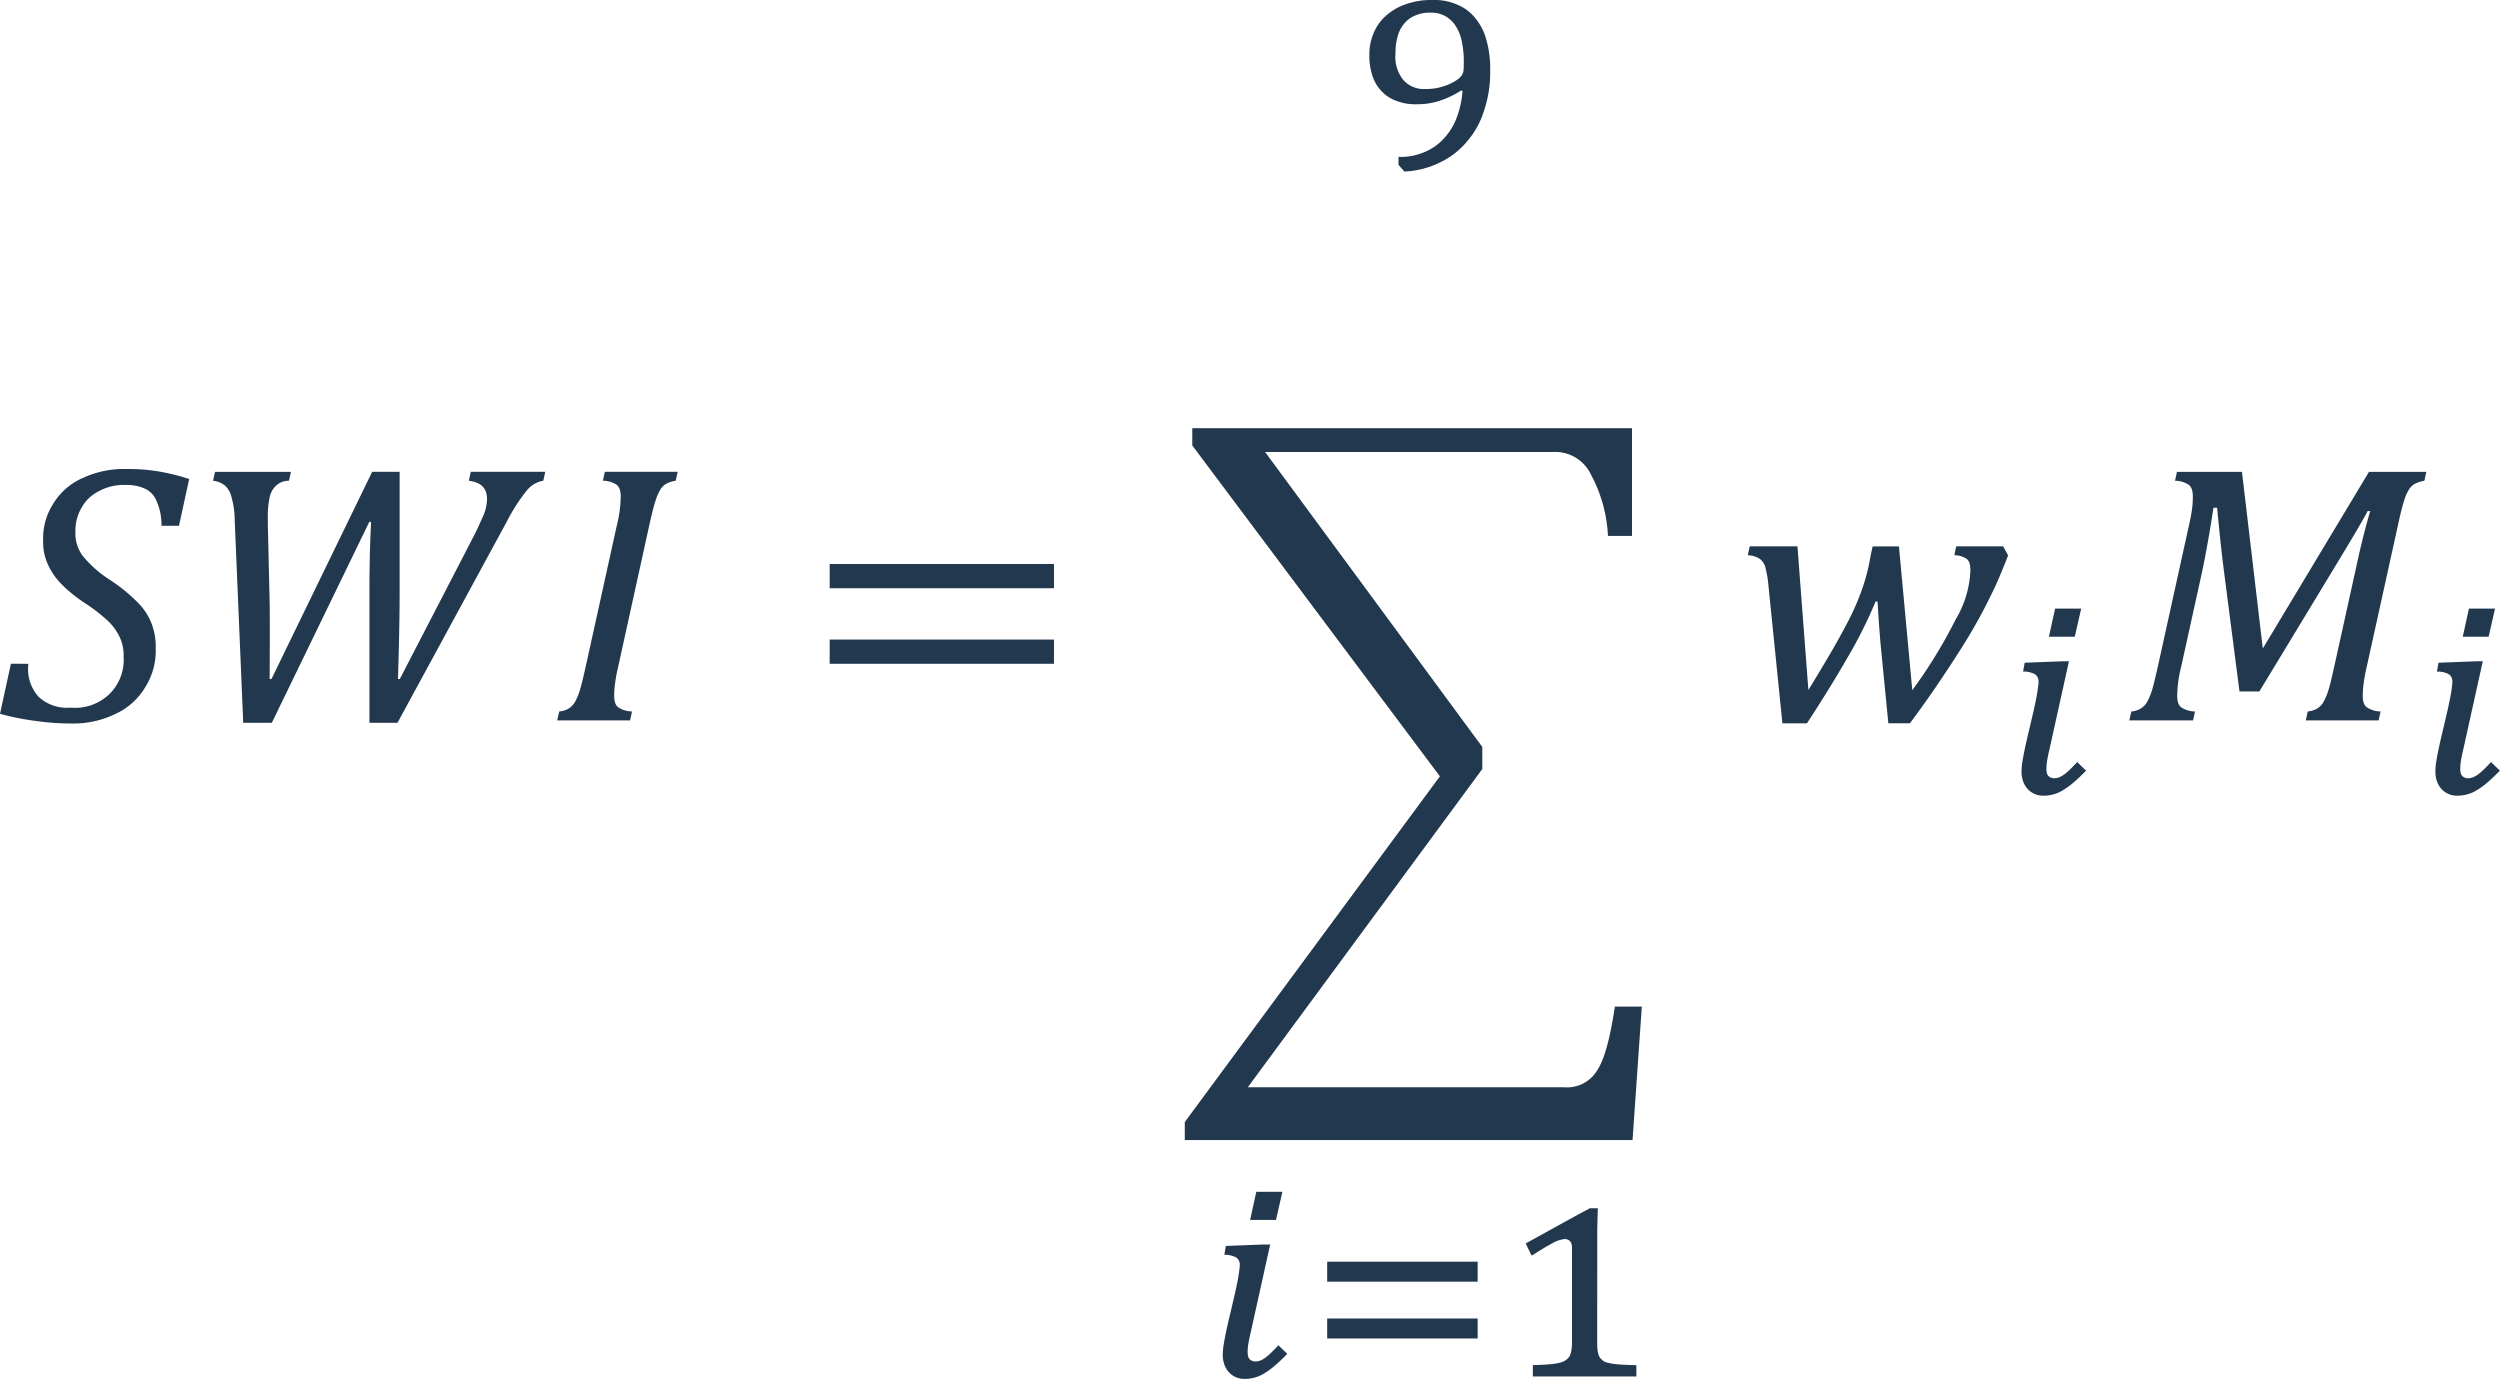 <svg xmlns="http://www.w3.org/2000/svg" xmlns:xlink="http://www.w3.org/1999/xlink" width="161.822" height="89.251" viewBox="0 0 161.822 89.251">
  <defs>
    <clipPath id="clip-path">
      <rect id="Rectangle_640" data-name="Rectangle 640" width="161.822" height="89.252" fill="#22384f"/>
    </clipPath>
  </defs>
  <g id="Group_830" data-name="Group 830" clip-path="url(#clip-path)">
    <path id="Path_1124" data-name="Path 1124" d="M1.838,28.562A2.683,2.683,0,0,0,2.5,30.7a2.69,2.69,0,0,0,2.057.7,3.211,3.211,0,0,0,2.521-.873A3.1,3.1,0,0,0,8,28.1a2.752,2.752,0,0,0-.253-1.265,3.479,3.479,0,0,0-.765-1.05A10.869,10.869,0,0,0,5.5,24.637a9.11,9.11,0,0,1-1.45-1.161A4.325,4.325,0,0,1,3.134,22.2a3.419,3.419,0,0,1-.341-1.577,4.164,4.164,0,0,1,.672-2.453,4.2,4.2,0,0,1,1.9-1.638,6.314,6.314,0,0,1,2.828-.577A11.76,11.76,0,0,1,10.2,16.1a14.222,14.222,0,0,1,2.046.5l-.66,3.029H10.453a3.836,3.836,0,0,0-.306-1.574,1.508,1.508,0,0,0-.742-.818,2.8,2.8,0,0,0-1.284-.247,3.268,3.268,0,0,0-1.72.4,2.6,2.6,0,0,0-1.132,1.088,2.93,2.93,0,0,0-.388,1.539,2.446,2.446,0,0,0,.466,1.549A7.365,7.365,0,0,0,7.13,23.141a10.617,10.617,0,0,1,1.762,1.431,3.967,3.967,0,0,1,.9,1.338,4.176,4.176,0,0,1,.287,1.638A4.409,4.409,0,0,1,9.387,30.1a4.344,4.344,0,0,1-1.945,1.722,6.226,6.226,0,0,1-2.858.605,16.135,16.135,0,0,1-2.339-.175A16.256,16.256,0,0,1,0,31.8l.706-3.241Z" transform="translate(0 14.404)" fill="#22384f"/>
    <path id="Path_1125" data-name="Path 1125" d="M17.37,32.292V23.664c0-2.1.07-3.614.107-4.373h-.118l-6.306,13H9.2L8.649,19.187a5.569,5.569,0,0,0-.207-1.5,1.4,1.4,0,0,0-.43-.754,1.424,1.424,0,0,0-.765-.306l.129-.578h4.915l-.131.578a1.183,1.183,0,0,0-.83.312,1.429,1.429,0,0,0-.419.754,5.993,5.993,0,0,0-.118,1.349v.4c0,.211.008.362.011.436l.107,4.609c.011.506.011,1.842.011,2.51l-.011,2.462h.118l6.517-13.412h1.779v7.861c0,1.945-.07,4.35-.107,5.551h.118l4.774-9.227c.27-.519.47-.986.571-1.22a2.808,2.808,0,0,0,.3-1.208c0-.99-.786-1.115-1.178-1.178l.129-.578h4.82l-.129.578a1.72,1.72,0,0,0-1.037.594,11.4,11.4,0,0,0-1.321,2.046L19.186,32.292Z" transform="translate(6.543 14.493)" fill="#22384f"/>
    <path id="Path_1126" data-name="Path 1126" d="M22.891,28.709a10.186,10.186,0,0,0-.2,1.1,5.82,5.82,0,0,0-.048.736c0,.531.177.676.265.75a1.661,1.661,0,0,0,.891.264l-.129.577H18.954l.131-.577a1.411,1.411,0,0,0,.672-.23,1.251,1.251,0,0,0,.377-.441,3.84,3.84,0,0,0,.282-.691c.131-.405.3-1.184.39-1.572l2-9.075a8.136,8.136,0,0,0,.259-1.9c0-.554-.185-.7-.278-.771a1.576,1.576,0,0,0-.877-.253l.129-.578h4.713l-.129.578a1.874,1.874,0,0,0-.641.211,1.088,1.088,0,0,0-.348.354,3.441,3.441,0,0,0-.318.736c-.166.5-.329,1.256-.413,1.633Z" transform="translate(17.113 14.493)" fill="#22384f"/>
    <path id="Path_1127" data-name="Path 1127" d="M28.222,19.185H42.741v1.568H28.222Zm0,4.89H42.741v1.568H28.222Z" transform="translate(25.482 17.323)" fill="#22384f"/>
    <path id="Path_1128" data-name="Path 1128" d="M45.5,16.107,59.56,35.2v1.425l-15.179,20.6H64.828a2.266,2.266,0,0,0,2.074-.955c.719-.953,1.066-3.161,1.239-4.266h1.743l-.6,8.639H40.3V59.478L56.814,37.1,40.786,15.683V14.564H69.248V21.54H67.691a9.228,9.228,0,0,0-1.1-3.971,2.559,2.559,0,0,0-2.5-1.461Z" transform="translate(36.389 13.151)" fill="#22384f"/>
    <path id="Path_1129" data-name="Path 1129" d="M48.466,10.67v-.516a3.858,3.858,0,0,0,1.7-.32,3.45,3.45,0,0,0,1.252-.889A3.938,3.938,0,0,0,52.237,7.6a5.92,5.92,0,0,0,.371-1.709l-.076-.042a6,6,0,0,1-1.4.672,4.524,4.524,0,0,1-1.492.225,3.307,3.307,0,0,1-1.315-.221,2.388,2.388,0,0,1-.961-.63A2.506,2.506,0,0,1,46.78,4.9a3.961,3.961,0,0,1-.2-1.336,3.431,3.431,0,0,1,.259-1.374,2.945,2.945,0,0,1,.773-1.132A3.618,3.618,0,0,1,48.9.287,4.839,4.839,0,0,1,50.664,0,3.653,3.653,0,0,1,52.27.3a2.9,2.9,0,0,1,1.168.872,3.738,3.738,0,0,1,.717,1.412A6.67,6.67,0,0,1,54.4,4.516a7.7,7.7,0,0,1-.392,2.63,5.521,5.521,0,0,1-1.125,2.032,5.093,5.093,0,0,1-1.76,1.349,5.7,5.7,0,0,1-2.278.575Zm1.775-4.911A3.413,3.413,0,0,0,51.3,5.61a3.213,3.213,0,0,0,.891-.4A1.249,1.249,0,0,0,52.456,5a.824.824,0,0,0,.152-.211.732.732,0,0,0,.072-.291c.013-.177.013-.375.013-.474a6.117,6.117,0,0,0-.114-1.264,2.826,2.826,0,0,0-.373-1.014,1.832,1.832,0,0,0-.668-.677A1.793,1.793,0,0,0,50.553.82a2.284,2.284,0,0,0-1.01.186,1.793,1.793,0,0,0-.71.523,2.14,2.14,0,0,0-.422.826,3.784,3.784,0,0,0-.139,1.087,2.388,2.388,0,0,0,.489,1.711,1.754,1.754,0,0,0,1.48.605" transform="translate(42.057 0.001)" fill="#22384f"/>
    <path id="Path_1130" data-name="Path 1130" d="M45.451,40.54l-.415,1.819H43.362l.4-1.819Zm-2.038,9.039c-.118.5-.15.7-.166.8a3.19,3.19,0,0,0-.046.533c0,.322.088.417.131.464a.5.5,0,0,0,.392.143.81.81,0,0,0,.3-.057,1.477,1.477,0,0,0,.325-.186,3.687,3.687,0,0,0,.381-.327c.207-.2.377-.384.461-.476l.577.558c-.44.447-.679.653-.8.755a4.645,4.645,0,0,1-.681.5,2.241,2.241,0,0,1-.63.278,2.315,2.315,0,0,1-.655.086,1.331,1.331,0,0,1-1.024-.443,1.39,1.39,0,0,1-.287-.495,1.824,1.824,0,0,1-.1-.636,4.39,4.39,0,0,1,.067-.693c.068-.415.139-.738.173-.9.107-.487.19-.841.234-1.018.126-.533.207-.883.247-1.058.124-.523.188-.849.221-1.01a8.647,8.647,0,0,0,.139-.883.5.5,0,0,0,.017-.131v-.114a.538.538,0,0,0-.232-.481,1.524,1.524,0,0,0-.765-.169l.1-.575,2.453-.093h.415Z" transform="translate(37.557 36.604)" fill="#22384f"/>
    <path id="Path_1131" data-name="Path 1131" d="M45.146,42.917h9.739v1.294H45.146Zm0,3.678h9.739v1.294H45.146Z" transform="translate(40.762 38.75)" fill="#22384f"/>
    <path id="Path_1132" data-name="Path 1132" d="M56.529,49.757c0,.263.011.388.017.453a1.5,1.5,0,0,0,.055.322.725.725,0,0,0,.1.223.676.676,0,0,0,.148.162.649.649,0,0,0,.27.156,2.693,2.693,0,0,0,.432.093c.261.038.506.051.63.059.367.021.712.027.883.029v.736h-6.7v-.736c.5-.015.729-.03.845-.036.346-.023.51-.048.592-.061a2.435,2.435,0,0,0,.392-.084,1,1,0,0,0,.259-.114,1.013,1.013,0,0,0,.2-.166.639.639,0,0,0,.135-.223,1.718,1.718,0,0,0,.08-.331,3.14,3.14,0,0,0,.03-.481V43.695c0-.329-.086-.419-.127-.464a.465.465,0,0,0-.363-.135,1.993,1.993,0,0,0-.778.27c-.516.27-1.062.626-1.336.8-.11-.194-.171-.323-.2-.388-.091-.194-.16-.329-.194-.4,1.048-.575,1.734-.955,2.076-1.146C55,41.666,55.7,41.289,56.055,41.1h.516c-.017.466-.023.71-.025.833-.01.367-.011.6-.013.714,0,.346,0,.573,0,.685Z" transform="translate(46.856 37.109)" fill="#22384f"/>
    <path id="Path_1133" data-name="Path 1133" d="M70.1,27.895a31.546,31.546,0,0,0,2.8-4.567,6.656,6.656,0,0,0,.961-3.176c0-.554-.158-.687-.236-.754a1.4,1.4,0,0,0-.8-.236l.118-.578h3.041l.318.59c-.413,1.048-.578,1.425-.66,1.614-.247.567-.516,1.1-.649,1.362-.4.8-.7,1.321-.849,1.585-.447.79-.852,1.421-1.054,1.737-.607.95-1.109,1.692-1.361,2.063-.755,1.113-1.439,2.042-1.779,2.5h-1.4l-.483-4.927c-.057-.577-.1-1.2-.124-1.509-.063-.931-.08-1.267-.088-1.437l-.129-.011a28.994,28.994,0,0,1-1.734,3.488c-1.1,1.922-2.171,3.572-2.71,4.4H61.693l-.9-8.875a7.1,7.1,0,0,0-.177-1.107,1.069,1.069,0,0,0-.352-.636,1.444,1.444,0,0,0-.814-.259l.129-.578h3.088l.708,9.3c1.661-2.712,2.152-3.654,2.4-4.125a16.322,16.322,0,0,0,1.09-2.445,12.763,12.763,0,0,0,.542-2.15l.129-.578h1.7Z" transform="translate(53.68 16.78)" fill="#22384f"/>
    <path id="Path_1134" data-name="Path 1134" d="M72.623,20.7l-.415,1.819H70.534l.4-1.819Zm-2.038,9.039c-.118.5-.148.7-.166.8a3.19,3.19,0,0,0-.046.533c0,.322.088.417.131.464a.5.5,0,0,0,.392.143.764.764,0,0,0,.3-.059,1.481,1.481,0,0,0,.327-.185,3.91,3.91,0,0,0,.379-.325c.207-.2.377-.386.462-.478l.575.558c-.44.447-.679.655-.8.755a4.645,4.645,0,0,1-.681.5,2.241,2.241,0,0,1-.63.278,2.314,2.314,0,0,1-.655.086,1.331,1.331,0,0,1-1.024-.443,1.39,1.39,0,0,1-.287-.495,1.824,1.824,0,0,1-.1-.636,4.39,4.39,0,0,1,.067-.693c.068-.413.139-.738.173-.9.107-.487.19-.841.234-1.018.126-.533.207-.883.249-1.058.122-.523.186-.849.219-1.01a8.641,8.641,0,0,0,.139-.883.5.5,0,0,0,.017-.131v-.114a.538.538,0,0,0-.232-.481,1.524,1.524,0,0,0-.765-.169l.1-.575,2.453-.093h.415Z" transform="translate(62.09 18.694)" fill="#22384f"/>
    <path id="Path_1135" data-name="Path 1135" d="M87.942,16.051h3.713l-.129.577a1.872,1.872,0,0,0-.643.213,1.123,1.123,0,0,0-.354.354,3.093,3.093,0,0,0-.318.736c-.158.5-.324,1.256-.405,1.633l-2.017,9.145a10.179,10.179,0,0,0-.2,1.1,5.8,5.8,0,0,0-.048.736c0,.531.177.676.266.748a1.643,1.643,0,0,0,.889.266l-.129.577H83.852l.129-.577a1.424,1.424,0,0,0,.672-.23,1.231,1.231,0,0,0,.377-.441,3.939,3.939,0,0,0,.284-.691c.129-.405.3-1.184.388-1.574L87.27,21.52c.329-1.473.613-2.447.754-2.936H87.86c-.365.7-1.222,2.118-1.65,2.83l-5.362,8.85H79.561l-.978-7.577c-.211-1.6-.384-3.41-.47-4.314h-.236c-.4,2.639-.731,4.141-.9,4.89l-1.2,5.446a7.8,7.8,0,0,0-.247,1.838c0,.531.177.676.266.748a1.643,1.643,0,0,0,.889.266l-.129.577H72.431l.131-.577a1.411,1.411,0,0,0,.67-.23,1.242,1.242,0,0,0,.379-.441,3.9,3.9,0,0,0,.282-.691c.129-.405.3-1.184.39-1.574l2-9.075c.118-.506.164-.813.188-.967a5.75,5.75,0,0,0,.07-.931c0-.554-.185-.7-.278-.773a1.607,1.607,0,0,0-.877-.253l.129-.577h4.207L81.07,27.484Z" transform="translate(65.398 14.493)" fill="#22384f"/>
    <path id="Path_1136" data-name="Path 1136" d="M86.7,20.7l-.415,1.819H84.611l.4-1.819Zm-2.038,9.039c-.118.5-.15.7-.166.8a3.19,3.19,0,0,0-.046.533c0,.322.088.417.131.464a.5.5,0,0,0,.392.143.764.764,0,0,0,.3-.059,1.413,1.413,0,0,0,.325-.185,3.991,3.991,0,0,0,.381-.325c.207-.2.377-.386.46-.478l.577.558c-.44.447-.679.655-.8.755a4.647,4.647,0,0,1-.681.5,2.241,2.241,0,0,1-.63.278,2.314,2.314,0,0,1-.655.086,1.331,1.331,0,0,1-1.024-.443,1.39,1.39,0,0,1-.287-.495,1.824,1.824,0,0,1-.1-.636,4.39,4.39,0,0,1,.067-.693c.068-.413.139-.738.173-.9.107-.487.19-.841.234-1.018.126-.533.207-.883.249-1.058.122-.523.186-.849.219-1.01a8.649,8.649,0,0,0,.139-.883.5.5,0,0,0,.017-.131v-.114a.538.538,0,0,0-.232-.481,1.524,1.524,0,0,0-.765-.169l.1-.575,2.453-.093h.415Z" transform="translate(74.8 18.694)" fill="#22384f"/>
  </g>
</svg>
